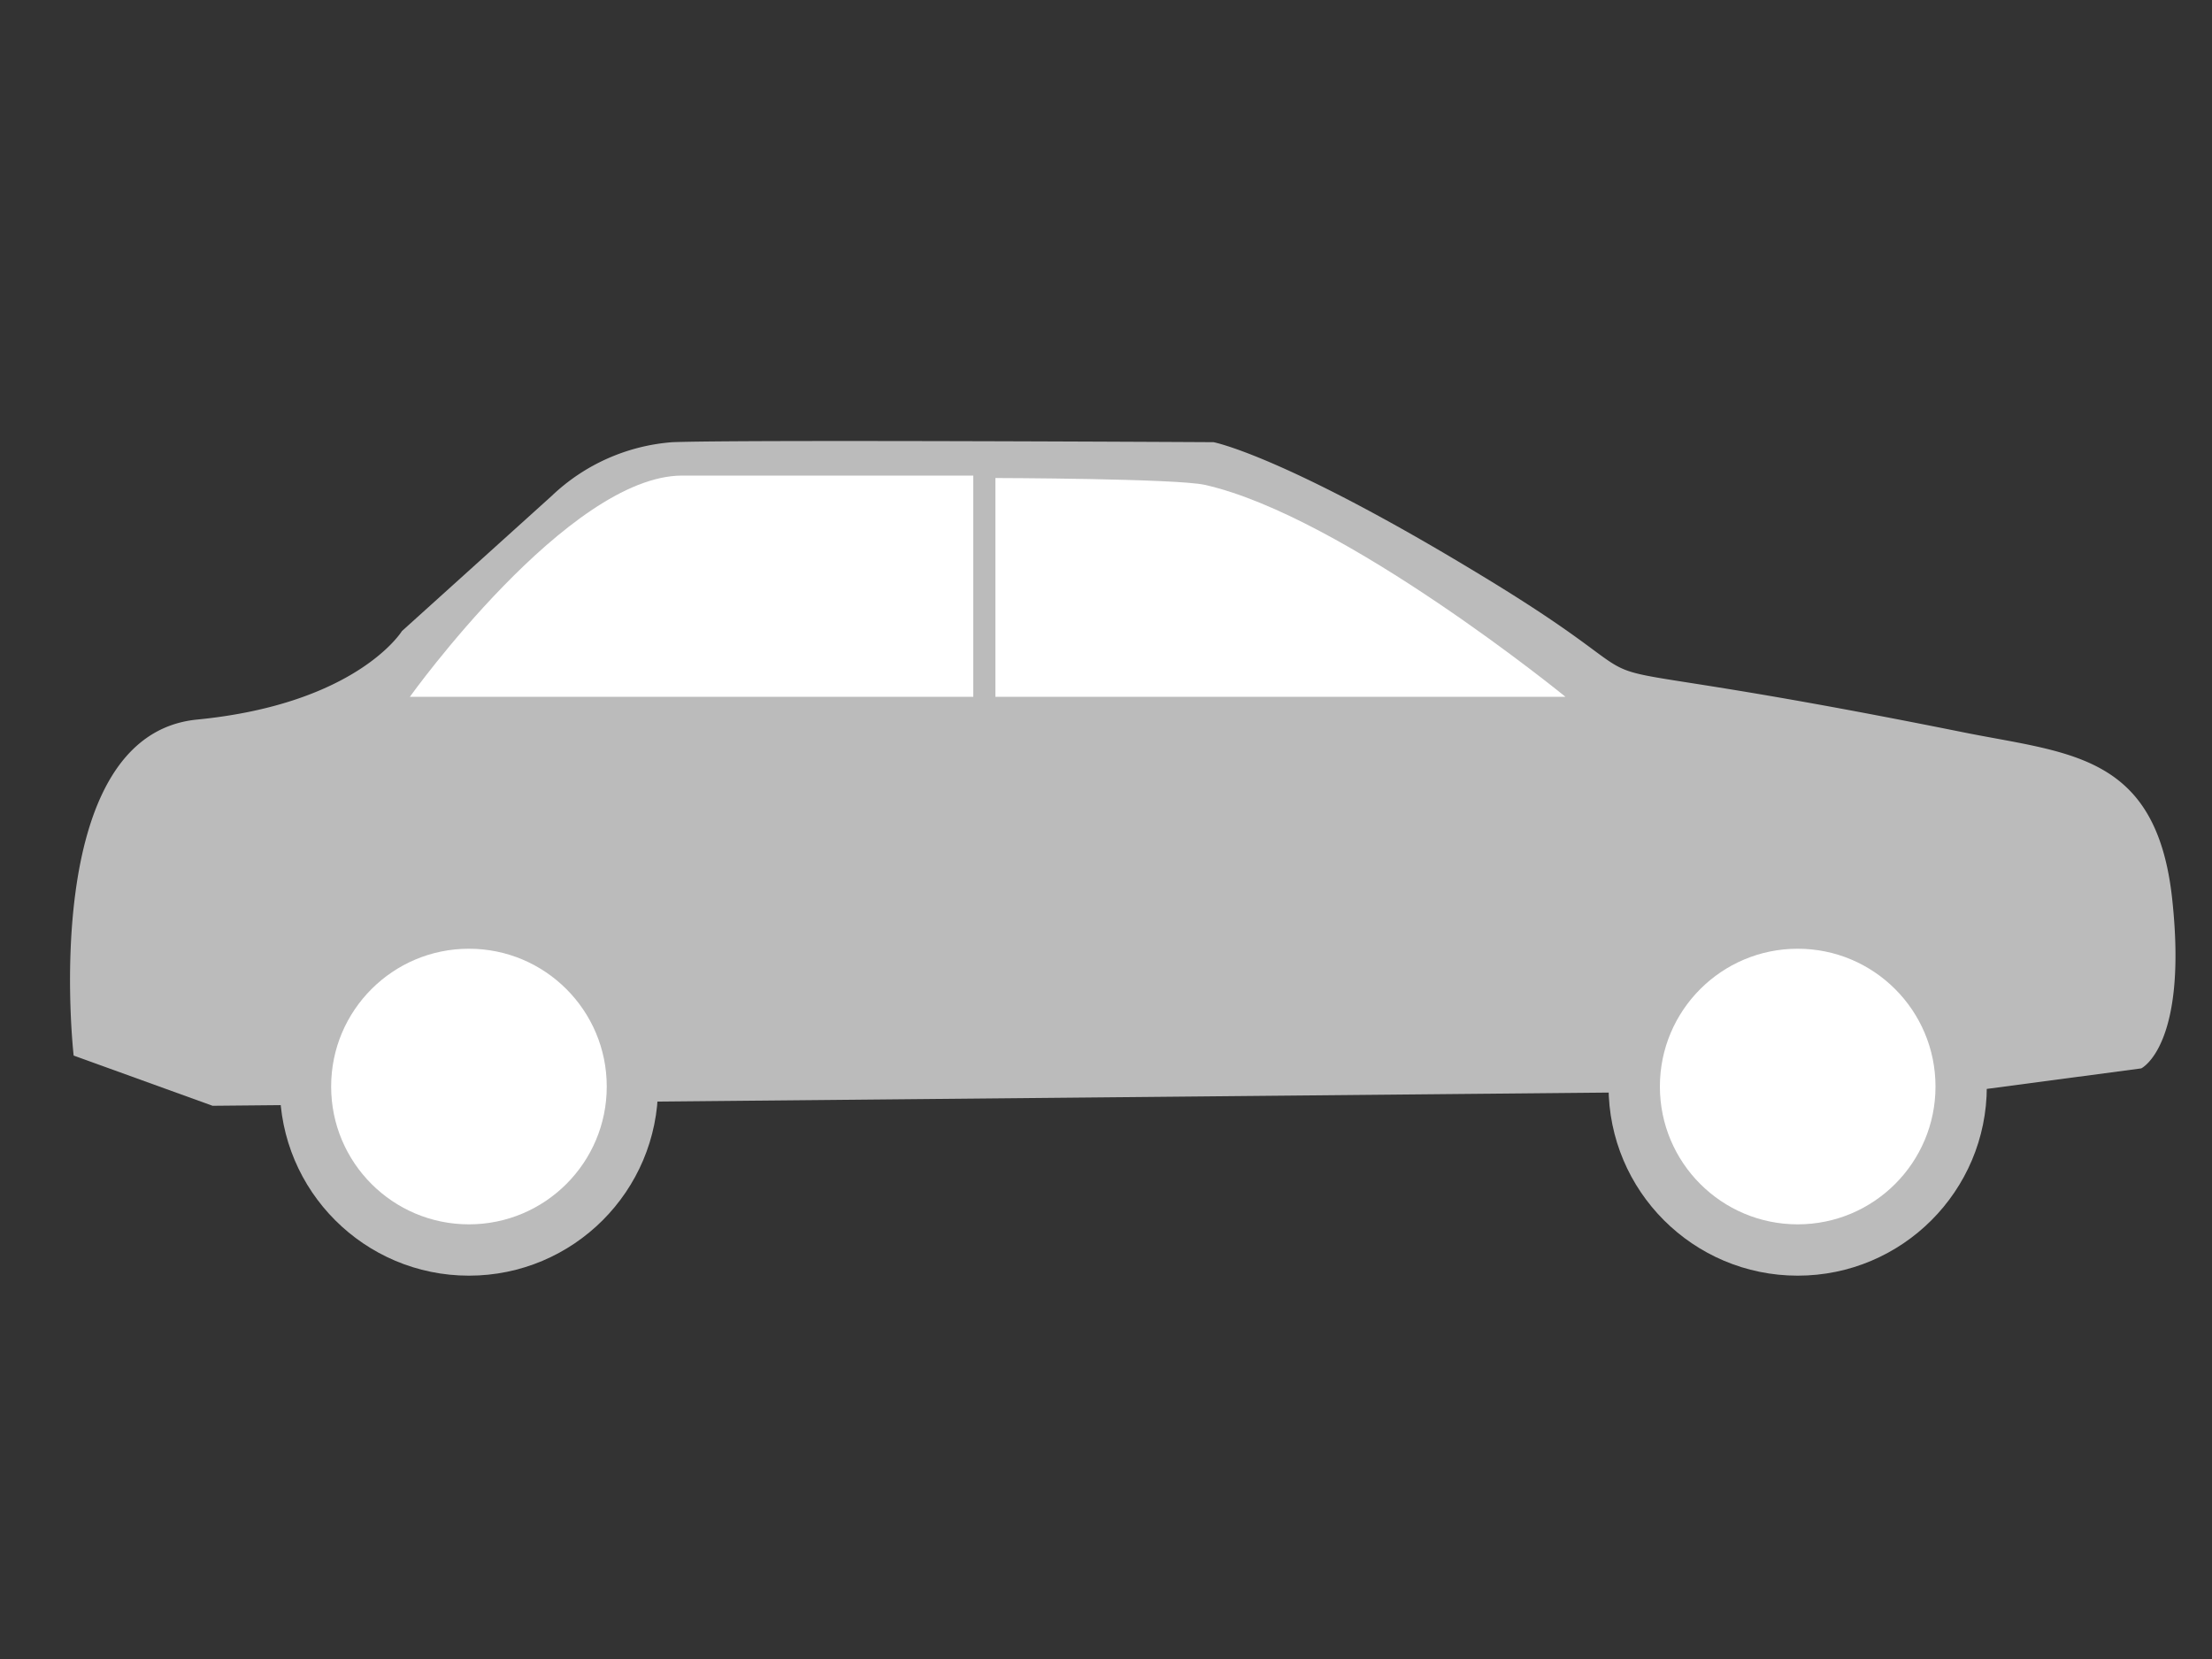 <svg id="Layer_1" data-name="Layer 1" xmlns="http://www.w3.org/2000/svg" viewBox="0 0 100 75"><rect x="0" y="0" width="100" height="75" fill="#333333" stroke="none"/><defs><style>.cls-1{fill:#bbb;}.cls-2{fill:#fff;}</style></defs><title>sample_photos_V3</title><path class="cls-1" d="M3.33,47.72S1.67,33.24,8.91,32.53s9.26-4,9.26-4l6.77-6.11a8.87,8.87,0,0,1,5.46-2.43c3.21-.12,24.46,0,24.46,0s3.16,0.59,12.07,6c10.91,6.6.13,2.76,21.65,7.08,4.88,1,8.9.92,9.62,7.57s-1.4,7.66-1.4,7.66l-7,.93-80.19.76Z"/><circle class="cls-1" cx="21.2" cy="49.12" r="8.55"/><circle class="cls-2" cx="21.2" cy="49.12" r="6.23"/><circle class="cls-1" cx="81.27" cy="49.12" r="8.55"/><circle class="cls-2" cx="81.27" cy="49.12" r="6.23"/><path class="cls-2" d="M44,21.5v10H18.53s7.16-10,12.31-10H44Z"/><path class="cls-2" d="M45,21.61V31.5H70.77s-10-8.16-16.3-9.58C53.17,21.63,45,21.61,45,21.61Z"/></svg>
